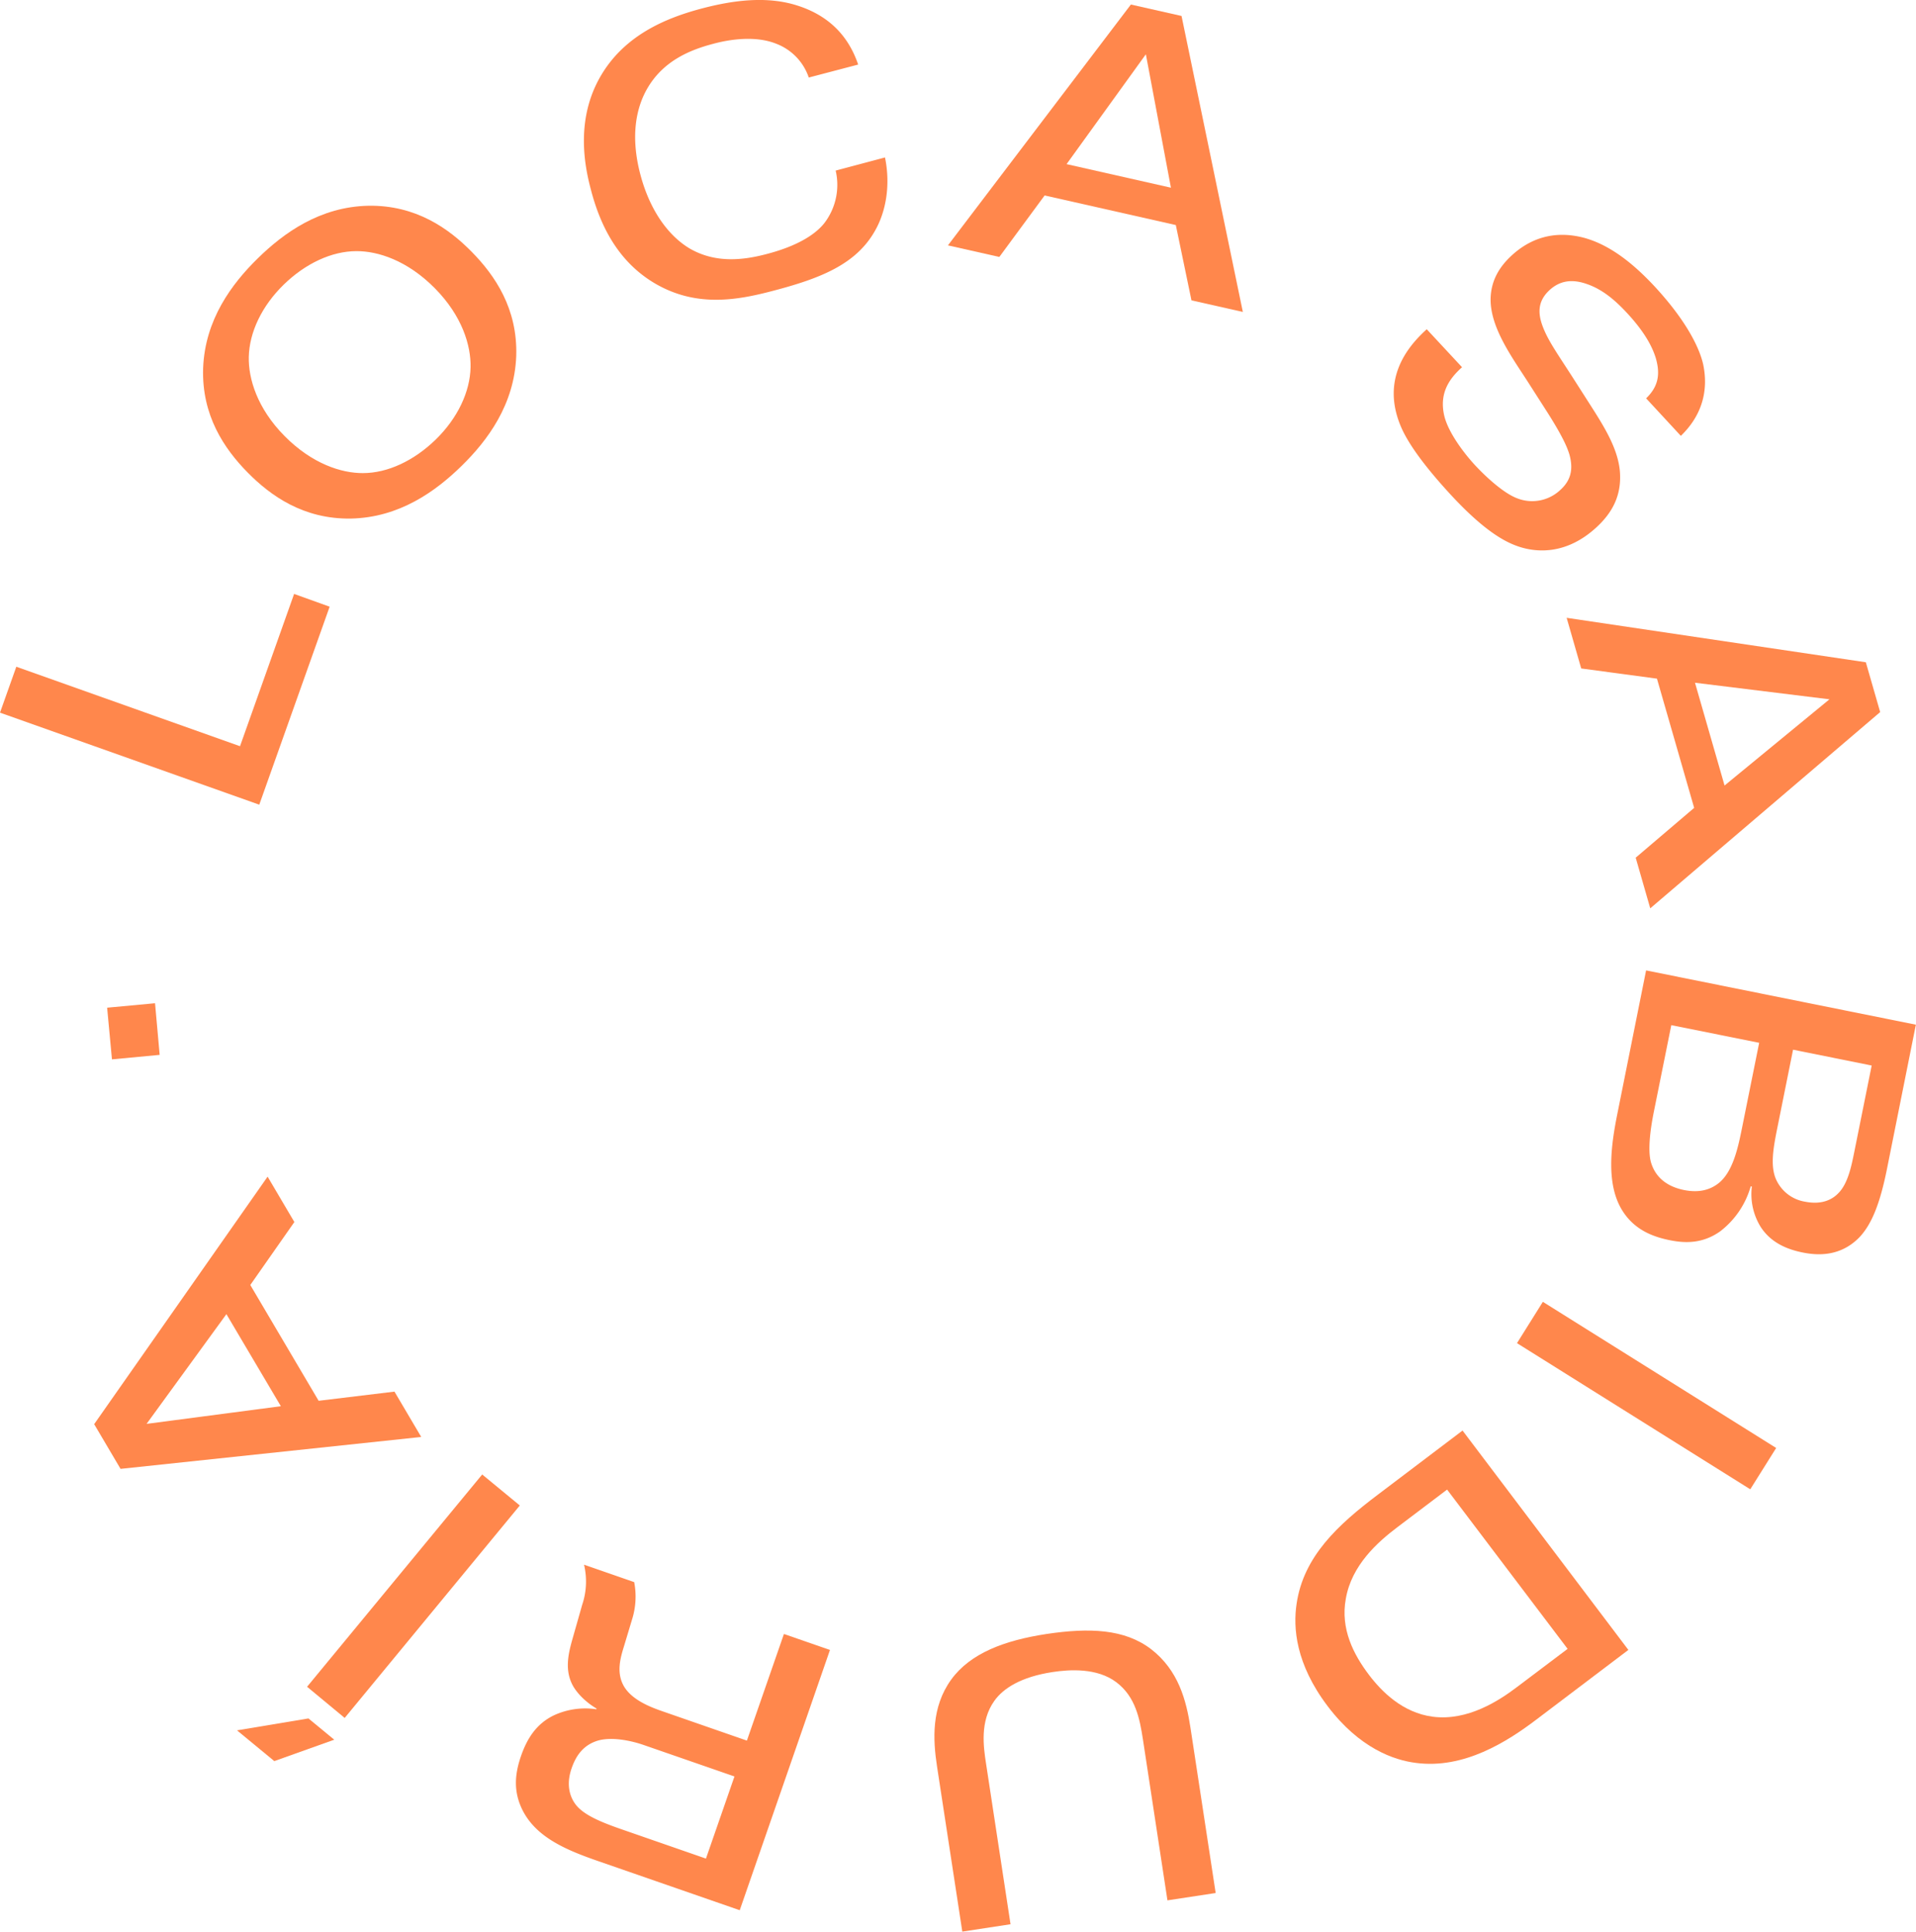 <svg xmlns="http://www.w3.org/2000/svg" viewBox="0 0 600 604.93"><defs><style>.cls-1{fill:#ff874c;}</style></defs><g id="Capa_2" data-name="Capa 2"><g id="Capa_1-2" data-name="Capa 1"><path class="cls-1" d="M103.23,190,81.19,252,0,223.18,5.11,208.8l70.05,24.89L92.1,186Z"/><path class="cls-1" d="M161.66,111.49c-.57,15.23-9,26.48-17.1,34.41s-19.47,16.2-34.71,16.5c-14.8.22-25.09-7.1-32.34-14.47s-14.38-17.8-13.9-32.6c.56-15.23,9-26.47,17.1-34.41s19.46-16.19,34.7-16.49c14.8-.22,25.1,7.09,32.35,14.47S162.14,96.7,161.66,111.49Zm-83.75.32c-.14,6.7,2.56,16,11.19,24.73s17.83,11.65,24.54,11.62c7.74,0,16-3.87,22.81-10.51S147.2,122.77,147.36,115c.14-6.7-2.56-16-11.19-24.73s-17.84-11.65-24.54-11.62c-7.74,0-16,3.86-22.81,10.51S78.07,104.05,77.91,111.81Z"/><path class="cls-1" d="M277.14,49.31c1.83,8.93.17,17.13-3.05,22.81-5.87,10.58-17,15-31.69,18.87-11.31,3-24.5,5.54-37.82-2.54C193.07,81.42,187.77,70,185,59.24,182.77,50.91,180.52,37,188,24S208.55,5.6,220,2.6c9.29-2.43,20.08-4,29.82-.82C262,5.7,266.61,14,268.74,20.22l-15.47,4.06a17.23,17.23,0,0,0-10.16-10.57c-6.68-2.7-15-1.29-19.73,0-7.13,1.87-15.66,5.25-20.73,14.09-3,5.23-5.51,13.91-2.14,26.77,3.13,11.9,9.18,19.47,15.38,23.2,8.11,4.74,16.76,3.74,24.14,1.8,4.41-1.15,13.35-3.88,18-9.55a19.7,19.7,0,0,0,3.66-16.6Z"/><path class="cls-1" d="M312.94,80.47l-16.09-3.63L354.14,1.42,370,5l19.2,92.69-16.09-3.63-4.9-23.58-41.08-9.27Zm53.74-21.69L358.83,17,334,51.4Z"/><path class="cls-1" d="M457.84,115l-.36.33c-3.61,3.34-6.75,7.75-5.27,14.6,1.18,5.45,6.4,12.19,9.66,15.71,2.93,3.17,8.64,8.62,13.1,10.36a12.85,12.85,0,0,0,13.78-2.69c3.25-3,3.92-6.46,2.77-10.78-.69-2.37-2.12-5.74-6.8-13.15l-6.4-10c-5.09-7.87-11.7-17-11.53-25.89.14-5.83,2.92-10.08,6.54-13.43,5.14-4.76,12.6-8.3,22.86-5.55,8.36,2.33,15.7,8.46,22,15.24,12.62,13.65,14.72,22.44,15.17,24.38,1.46,7,.45,15.17-7,22.37l-10.87-11.75c3.53-3.43,4.64-7.14,3-12.69-.78-2.46-2.6-7.15-8.95-14-3.76-4.06-7.72-7.44-12.63-9.12-4.72-1.66-8.49-1-11.66,1.9-3.7,3.43-3.76,7.17-2.1,11.51s4.47,8.28,9.07,15.42l5.66,8.85c4.52,7.06,8.7,13.76,9.38,20.84.66,7.61-2.35,13.06-7.22,17.58-9,8.36-18.18,8.26-24.55,6.1-4.38-1.48-10.79-5-21.06-16.07-5-5.43-12.52-14.08-15.64-21.26-6.47-15,1.94-25.11,7.63-30.37l.37-.33Z"/><path class="cls-1" d="M495.16,209.34l-4.56-15.86,93.69,13.92L588.78,223l-72,61.46-4.56-15.86L530.53,253l-11.65-40.47ZM540.05,246l32.85-27-42.11-5.19Z"/><path class="cls-1" d="M590.89,366.17c-2.07,10.25-4.62,17.28-8.87,21.57-5.8,5.74-12.66,5.48-17.48,4.51s-9.95-3-13.2-8.05a19.5,19.5,0,0,1-2.74-12.61l-.36-.07a27,27,0,0,1-9.62,14.14c-5.42,3.8-10.8,3.72-15.63,2.75s-10.83-2.93-14.76-9c-5.47-8.39-3.74-20.72-1.75-30.61l9-44.9,84.48,17Zm-67.52-45.12-5.44,27c-2.14,10.63-1.3,14.56-.94,15.89.89,3.07,3.29,7.32,10.42,8.75,5.07,1,8.35-.32,10.58-2,4.59-3.48,6.24-11,7.55-17.57l5.35-26.55Zm38.13,7.68-5.22,25.95c-1,5.18-1.8,10.18-.33,14.12a12.06,12.06,0,0,0,9.41,7.55c5.18,1,8.42-.69,10.33-2.69,3-3,4.11-8.6,4.94-12.7l5.49-27.27Z"/><path class="cls-1" d="M548.1,466.4l-73.05-45.77,8.1-12.94,73.06,45.77Z"/><path class="cls-1" d="M481,538.6c-8.93,6.76-22.53,15.5-37.63,13.48-6.81-.85-17.63-4.55-27.64-17.8s-10.82-24.52-9.7-32c2.16-14.89,13-24.8,25.49-34.23L458,448l51.93,68.7Zm-27.84-72.11-15.6,11.8c-6.18,4.67-14.3,11.89-16.11,22.36-1.76,9.5,2.48,17.56,7.23,23.84,3.93,5.2,10.55,11.91,20,13.13,11,1.43,20.92-5.17,26.31-9.25l15.91-12Z"/><path class="cls-1" d="M293.43,553.19c-1.28-8.4-1.83-18.53,4.45-27.21,6-8.26,16.69-12.26,29.84-14.27,13.39-2,24.42-1.6,32.73,4.74,8.62,6.65,11.05,16.12,12.35,24.65l7.89,51.73-15.1,2.3-7.68-50.4c-1-6.45-2.29-13.35-8.33-17.91s-14.68-4-20-3.18c-9.87,1.51-15.42,5.1-18.19,9-4.62,6.43-3.38,14.59-2.62,19.58l7.68,50.39-15.1,2.31Z"/><path class="cls-1" d="M231.65,598.22l-44.09-15.3c-9.77-3.39-19.5-7.29-23.91-16-2.93-5.84-2.47-11.29-.49-17,1.82-5.24,4.64-10,10.28-12.73a23.38,23.38,0,0,1,13.3-1.9l.08-.23c-3-1.71-6.4-4.83-7.8-7.92-2.24-4.82-.85-9.95.29-14l3-10.56a22.72,22.72,0,0,0,.58-12.57l15.71,5.46a23.83,23.83,0,0,1-.65,11.63l-2.56,8.5c-1.09,3.53-2.35,7.91-.27,12,2.4,4.74,8.76,7.08,12.48,8.37l26.29,9.13,11.6-33.39,14.42,5ZM230,556.33l-28.39-9.84c-4.18-1.46-10-2.58-14.24-1.43-4.92,1.42-7.11,5.09-8.36,8.7-1.82,5.23-.46,8.83.92,10.88,2.14,3.21,6.82,5.5,14.5,8.16l26.64,9.25Z"/><path class="cls-1" d="M74.22,541.89l22.37-3.73,8.08,6.66-18.77,6.7Zm21.94-13.65L151,461.76l11.78,9.71L107.94,538Z"/><path class="cls-1" d="M123.53,435.81l8.38,14.2L37.75,460l-8.26-14L83.8,368.49l8.38,14.21-13.8,19.72,21.4,36.26ZM70.9,411.55l-25,34.36,42.05-5.53Z"/><path class="cls-1" d="M35.06,331.76l-1.51-16.18,15-1.4L50,330.35Z"/></g></g></svg>